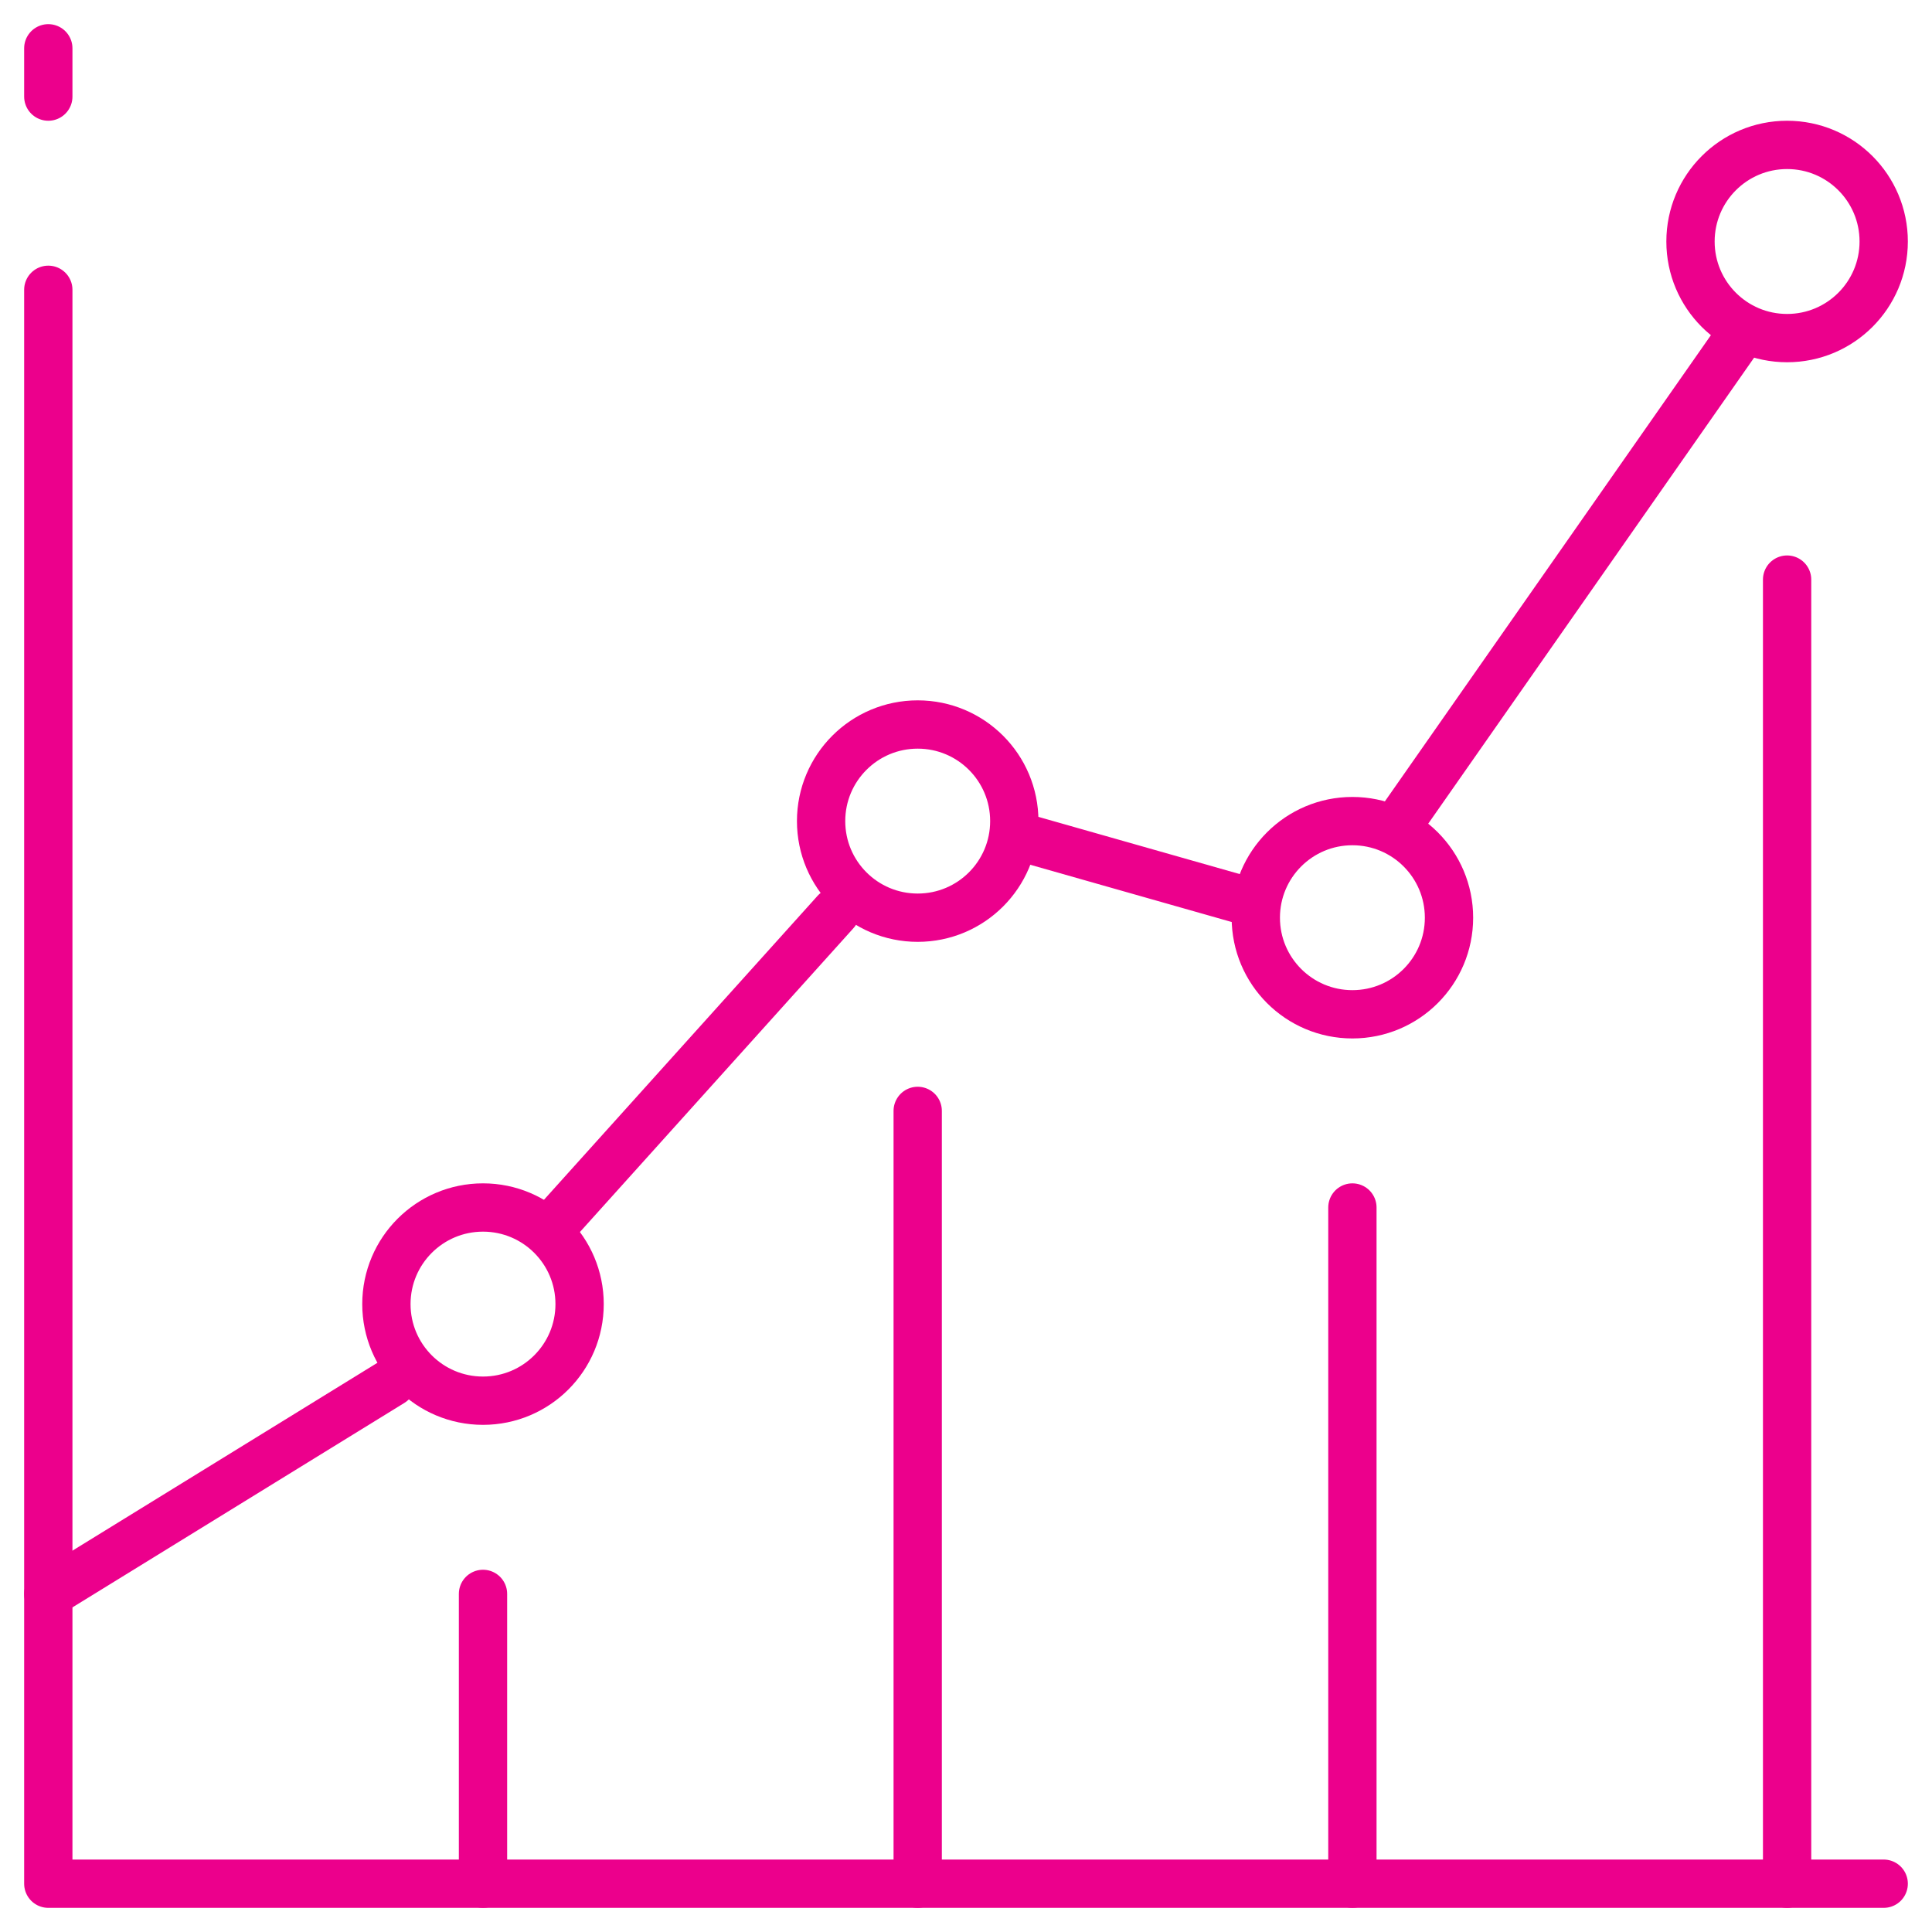 <svg width="40" height="40" viewBox="0 0 40 40" fill="none" xmlns="http://www.w3.org/2000/svg">
<path d="M10 29C11.105 29 12 28.105 12 27C12 25.895 11.105 25 10 25C8.895 25 8 25.895 8 27C8 28.105 8.895 29 10 29Z" stroke="#EC008C" stroke-linecap="round" stroke-linejoin="round"/>
<path d="M28.99 17.01L35.99 7M1 33L8.11 28.62L1 33ZM11.53 25.29L17.3 18.88L11.53 25.29ZM21.14 17.33L25.89 18.68L21.14 17.33Z" stroke="#EC008C" stroke-linecap="round" stroke-linejoin="round"/>
<path d="M19 19C20.105 19 21 18.105 21 17C21 15.895 20.105 15 19 15C17.895 15 17 15.895 17 17C17 18.105 17.895 19 19 19Z" stroke="#EC008C" stroke-linecap="round" stroke-linejoin="round"/>
<path d="M28 21C29.105 21 30 20.105 30 19C30 17.895 29.105 17 28 17C26.895 17 26 17.895 26 19C26 20.105 26.895 21 28 21Z" stroke="#EC008C" stroke-linecap="round" stroke-linejoin="round"/>
<path d="M37 7C38.105 7 39 6.105 39 5C39 3.895 38.105 3 37 3C35.895 3 35 3.895 35 5C35 6.105 35.895 7 37 7Z" stroke="#EC008C" stroke-linecap="round" stroke-linejoin="round"/>
<path d="M10 33V39" stroke="#EC008C" stroke-linecap="round" stroke-linejoin="round"/>
<path d="M19 23V39" stroke="#EC008C" stroke-linecap="round" stroke-linejoin="round"/>
<path d="M28 25V39" stroke="#EC008C" stroke-linecap="round" stroke-linejoin="round"/>
<path d="M37 12V39" stroke="#EC008C" stroke-linecap="round" stroke-linejoin="round"/>
<path d="M1 6V39H39" stroke="#EC008C" stroke-linecap="round" stroke-linejoin="round"/>
<path d="M1 2V1" stroke="#EC008C" stroke-linecap="round" stroke-linejoin="round"/>
</svg>
